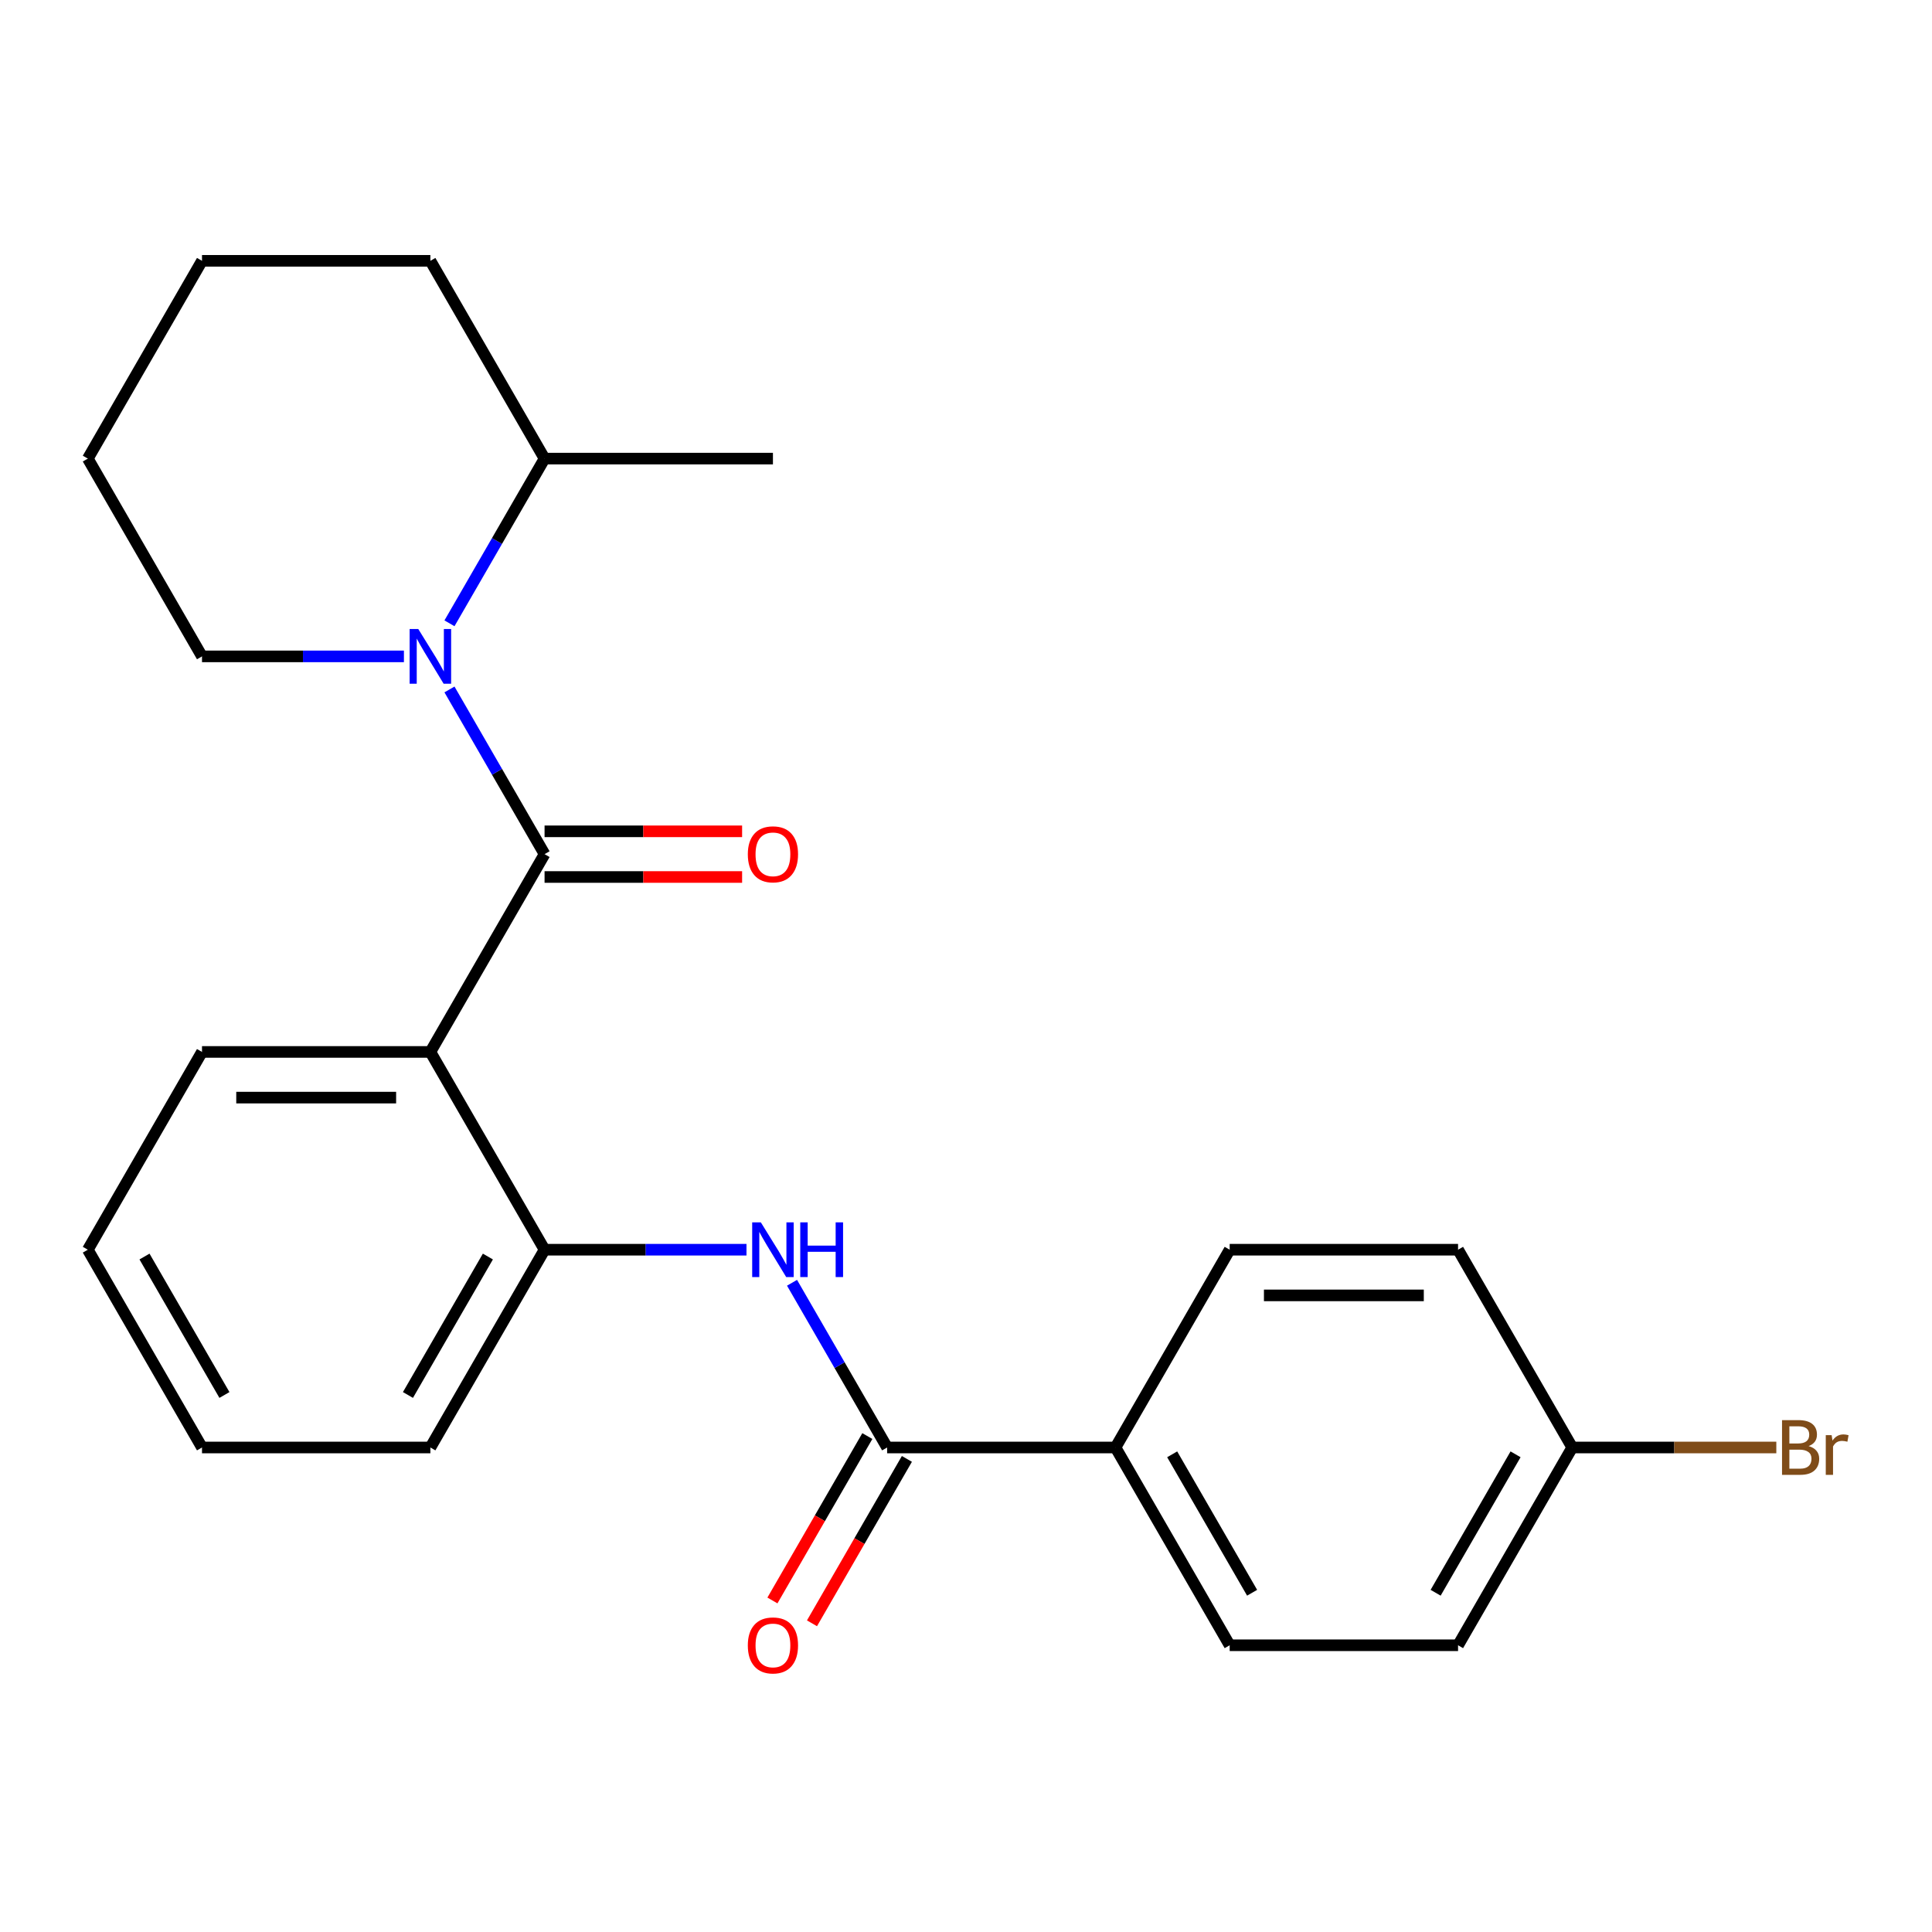<?xml version='1.0' encoding='iso-8859-1'?>
<svg version='1.1' baseProfile='full'
              xmlns='http://www.w3.org/2000/svg'
                      xmlns:rdkit='http://www.rdkit.org/xml'
                      xmlns:xlink='http://www.w3.org/1999/xlink'
                  xml:space='preserve'
width='1000px' height='1000px' viewBox='0 0 1000 1000'>
<!-- END OF HEADER -->
<rect style='opacity:1.0;fill:#FFFFFF;stroke:none' width='1000' height='1000' x='0' y='0'> </rect>
<path class='bond-0' d='M 281.865,442.11 L 257.255,399.484' style='fill:none;fill-rule:evenodd;stroke:#000000;stroke-width:6px;stroke-linecap:butt;stroke-linejoin:miter;stroke-opacity:1' />
<path class='bond-0' d='M 257.255,399.484 L 232.644,356.857' style='fill:none;fill-rule:evenodd;stroke:#0000FF;stroke-width:6px;stroke-linecap:butt;stroke-linejoin:miter;stroke-opacity:1' />
<path class='bond-1' d='M 281.865,442.11 L 222.763,544.479' style='fill:none;fill-rule:evenodd;stroke:#000000;stroke-width:6px;stroke-linecap:butt;stroke-linejoin:miter;stroke-opacity:1' />
<path class='bond-6' d='M 281.865,453.931 L 332.991,453.931' style='fill:none;fill-rule:evenodd;stroke:#000000;stroke-width:6px;stroke-linecap:butt;stroke-linejoin:miter;stroke-opacity:1' />
<path class='bond-6' d='M 332.991,453.931 L 384.116,453.931' style='fill:none;fill-rule:evenodd;stroke:#FF0000;stroke-width:6px;stroke-linecap:butt;stroke-linejoin:miter;stroke-opacity:1' />
<path class='bond-6' d='M 281.865,430.29 L 332.991,430.29' style='fill:none;fill-rule:evenodd;stroke:#000000;stroke-width:6px;stroke-linecap:butt;stroke-linejoin:miter;stroke-opacity:1' />
<path class='bond-6' d='M 332.991,430.29 L 384.116,430.29' style='fill:none;fill-rule:evenodd;stroke:#FF0000;stroke-width:6px;stroke-linecap:butt;stroke-linejoin:miter;stroke-opacity:1' />
<path class='bond-7' d='M 232.644,322.626 L 257.255,280' style='fill:none;fill-rule:evenodd;stroke:#0000FF;stroke-width:6px;stroke-linecap:butt;stroke-linejoin:miter;stroke-opacity:1' />
<path class='bond-7' d='M 257.255,280 L 281.865,237.373' style='fill:none;fill-rule:evenodd;stroke:#000000;stroke-width:6px;stroke-linecap:butt;stroke-linejoin:miter;stroke-opacity:1' />
<path class='bond-11' d='M 209.068,339.742 L 156.812,339.742' style='fill:none;fill-rule:evenodd;stroke:#0000FF;stroke-width:6px;stroke-linecap:butt;stroke-linejoin:miter;stroke-opacity:1' />
<path class='bond-11' d='M 156.812,339.742 L 104.557,339.742' style='fill:none;fill-rule:evenodd;stroke:#000000;stroke-width:6px;stroke-linecap:butt;stroke-linejoin:miter;stroke-opacity:1' />
<path class='bond-4' d='M 222.763,544.479 L 281.865,646.848' style='fill:none;fill-rule:evenodd;stroke:#000000;stroke-width:6px;stroke-linecap:butt;stroke-linejoin:miter;stroke-opacity:1' />
<path class='bond-13' d='M 222.763,544.479 L 104.557,544.479' style='fill:none;fill-rule:evenodd;stroke:#000000;stroke-width:6px;stroke-linecap:butt;stroke-linejoin:miter;stroke-opacity:1' />
<path class='bond-13' d='M 205.032,568.12 L 122.288,568.12' style='fill:none;fill-rule:evenodd;stroke:#000000;stroke-width:6px;stroke-linecap:butt;stroke-linejoin:miter;stroke-opacity:1' />
<path class='bond-2' d='M 459.174,749.217 L 434.563,706.59' style='fill:none;fill-rule:evenodd;stroke:#000000;stroke-width:6px;stroke-linecap:butt;stroke-linejoin:miter;stroke-opacity:1' />
<path class='bond-2' d='M 434.563,706.59 L 409.952,663.963' style='fill:none;fill-rule:evenodd;stroke:#0000FF;stroke-width:6px;stroke-linecap:butt;stroke-linejoin:miter;stroke-opacity:1' />
<path class='bond-5' d='M 459.174,749.217 L 577.379,749.217' style='fill:none;fill-rule:evenodd;stroke:#000000;stroke-width:6px;stroke-linecap:butt;stroke-linejoin:miter;stroke-opacity:1' />
<path class='bond-8' d='M 448.937,743.307 L 424.372,785.854' style='fill:none;fill-rule:evenodd;stroke:#000000;stroke-width:6px;stroke-linecap:butt;stroke-linejoin:miter;stroke-opacity:1' />
<path class='bond-8' d='M 424.372,785.854 L 399.808,828.401' style='fill:none;fill-rule:evenodd;stroke:#FF0000;stroke-width:6px;stroke-linecap:butt;stroke-linejoin:miter;stroke-opacity:1' />
<path class='bond-8' d='M 469.41,755.128 L 444.846,797.674' style='fill:none;fill-rule:evenodd;stroke:#000000;stroke-width:6px;stroke-linecap:butt;stroke-linejoin:miter;stroke-opacity:1' />
<path class='bond-8' d='M 444.846,797.674 L 420.282,840.221' style='fill:none;fill-rule:evenodd;stroke:#FF0000;stroke-width:6px;stroke-linecap:butt;stroke-linejoin:miter;stroke-opacity:1' />
<path class='bond-3' d='M 386.376,646.848 L 334.121,646.848' style='fill:none;fill-rule:evenodd;stroke:#0000FF;stroke-width:6px;stroke-linecap:butt;stroke-linejoin:miter;stroke-opacity:1' />
<path class='bond-3' d='M 334.121,646.848 L 281.865,646.848' style='fill:none;fill-rule:evenodd;stroke:#000000;stroke-width:6px;stroke-linecap:butt;stroke-linejoin:miter;stroke-opacity:1' />
<path class='bond-17' d='M 281.865,646.848 L 222.763,749.217' style='fill:none;fill-rule:evenodd;stroke:#000000;stroke-width:6px;stroke-linecap:butt;stroke-linejoin:miter;stroke-opacity:1' />
<path class='bond-17' d='M 252.526,650.383 L 211.154,722.041' style='fill:none;fill-rule:evenodd;stroke:#000000;stroke-width:6px;stroke-linecap:butt;stroke-linejoin:miter;stroke-opacity:1' />
<path class='bond-9' d='M 577.379,749.217 L 636.482,851.586' style='fill:none;fill-rule:evenodd;stroke:#000000;stroke-width:6px;stroke-linecap:butt;stroke-linejoin:miter;stroke-opacity:1' />
<path class='bond-9' d='M 606.718,752.752 L 648.09,824.41' style='fill:none;fill-rule:evenodd;stroke:#000000;stroke-width:6px;stroke-linecap:butt;stroke-linejoin:miter;stroke-opacity:1' />
<path class='bond-10' d='M 577.379,749.217 L 636.482,646.848' style='fill:none;fill-rule:evenodd;stroke:#000000;stroke-width:6px;stroke-linecap:butt;stroke-linejoin:miter;stroke-opacity:1' />
<path class='bond-18' d='M 281.865,237.373 L 400.071,237.373' style='fill:none;fill-rule:evenodd;stroke:#000000;stroke-width:6px;stroke-linecap:butt;stroke-linejoin:miter;stroke-opacity:1' />
<path class='bond-19' d='M 281.865,237.373 L 222.763,135.004' style='fill:none;fill-rule:evenodd;stroke:#000000;stroke-width:6px;stroke-linecap:butt;stroke-linejoin:miter;stroke-opacity:1' />
<path class='bond-14' d='M 636.482,851.586 L 754.687,851.586' style='fill:none;fill-rule:evenodd;stroke:#000000;stroke-width:6px;stroke-linecap:butt;stroke-linejoin:miter;stroke-opacity:1' />
<path class='bond-15' d='M 636.482,646.848 L 754.687,646.848' style='fill:none;fill-rule:evenodd;stroke:#000000;stroke-width:6px;stroke-linecap:butt;stroke-linejoin:miter;stroke-opacity:1' />
<path class='bond-15' d='M 654.213,670.489 L 736.956,670.489' style='fill:none;fill-rule:evenodd;stroke:#000000;stroke-width:6px;stroke-linecap:butt;stroke-linejoin:miter;stroke-opacity:1' />
<path class='bond-20' d='M 104.557,339.742 L 45.455,237.373' style='fill:none;fill-rule:evenodd;stroke:#000000;stroke-width:6px;stroke-linecap:butt;stroke-linejoin:miter;stroke-opacity:1' />
<path class='bond-12' d='M 813.79,749.217 L 754.687,646.848' style='fill:none;fill-rule:evenodd;stroke:#000000;stroke-width:6px;stroke-linecap:butt;stroke-linejoin:miter;stroke-opacity:1' />
<path class='bond-16' d='M 813.79,749.217 L 866.605,749.217' style='fill:none;fill-rule:evenodd;stroke:#000000;stroke-width:6px;stroke-linecap:butt;stroke-linejoin:miter;stroke-opacity:1' />
<path class='bond-16' d='M 866.605,749.217 L 919.42,749.217' style='fill:none;fill-rule:evenodd;stroke:#7F4C19;stroke-width:6px;stroke-linecap:butt;stroke-linejoin:miter;stroke-opacity:1' />
<path class='bond-26' d='M 813.79,749.217 L 754.687,851.586' style='fill:none;fill-rule:evenodd;stroke:#000000;stroke-width:6px;stroke-linecap:butt;stroke-linejoin:miter;stroke-opacity:1' />
<path class='bond-26' d='M 784.451,752.752 L 743.079,824.41' style='fill:none;fill-rule:evenodd;stroke:#000000;stroke-width:6px;stroke-linecap:butt;stroke-linejoin:miter;stroke-opacity:1' />
<path class='bond-21' d='M 104.557,544.479 L 45.455,646.848' style='fill:none;fill-rule:evenodd;stroke:#000000;stroke-width:6px;stroke-linecap:butt;stroke-linejoin:miter;stroke-opacity:1' />
<path class='bond-24' d='M 222.763,749.217 L 104.557,749.217' style='fill:none;fill-rule:evenodd;stroke:#000000;stroke-width:6px;stroke-linecap:butt;stroke-linejoin:miter;stroke-opacity:1' />
<path class='bond-25' d='M 222.763,135.004 L 104.557,135.004' style='fill:none;fill-rule:evenodd;stroke:#000000;stroke-width:6px;stroke-linecap:butt;stroke-linejoin:miter;stroke-opacity:1' />
<path class='bond-23' d='M 45.455,237.373 L 104.557,135.004' style='fill:none;fill-rule:evenodd;stroke:#000000;stroke-width:6px;stroke-linecap:butt;stroke-linejoin:miter;stroke-opacity:1' />
<path class='bond-22' d='M 45.455,646.848 L 104.557,749.217' style='fill:none;fill-rule:evenodd;stroke:#000000;stroke-width:6px;stroke-linecap:butt;stroke-linejoin:miter;stroke-opacity:1' />
<path class='bond-22' d='M 74.794,650.383 L 116.166,722.041' style='fill:none;fill-rule:evenodd;stroke:#000000;stroke-width:6px;stroke-linecap:butt;stroke-linejoin:miter;stroke-opacity:1' />
<path  class='atom-1' d='M 216.503 325.582
L 225.783 340.582
Q 226.703 342.062, 228.183 344.742
Q 229.663 347.422, 229.743 347.582
L 229.743 325.582
L 233.503 325.582
L 233.503 353.902
L 229.623 353.902
L 219.663 337.502
Q 218.503 335.582, 217.263 333.382
Q 216.063 331.182, 215.703 330.502
L 215.703 353.902
L 212.023 353.902
L 212.023 325.582
L 216.503 325.582
' fill='#0000FF'/>
<path  class='atom-4' d='M 393.811 632.688
L 403.091 647.688
Q 404.011 649.168, 405.491 651.848
Q 406.971 654.528, 407.051 654.688
L 407.051 632.688
L 410.811 632.688
L 410.811 661.008
L 406.931 661.008
L 396.971 644.608
Q 395.811 642.688, 394.571 640.488
Q 393.371 638.288, 393.011 637.608
L 393.011 661.008
L 389.331 661.008
L 389.331 632.688
L 393.811 632.688
' fill='#0000FF'/>
<path  class='atom-4' d='M 414.211 632.688
L 418.051 632.688
L 418.051 644.728
L 432.531 644.728
L 432.531 632.688
L 436.371 632.688
L 436.371 661.008
L 432.531 661.008
L 432.531 647.928
L 418.051 647.928
L 418.051 661.008
L 414.211 661.008
L 414.211 632.688
' fill='#0000FF'/>
<path  class='atom-7' d='M 387.071 442.19
Q 387.071 435.39, 390.431 431.59
Q 393.791 427.79, 400.071 427.79
Q 406.351 427.79, 409.711 431.59
Q 413.071 435.39, 413.071 442.19
Q 413.071 449.07, 409.671 452.99
Q 406.271 456.87, 400.071 456.87
Q 393.831 456.87, 390.431 452.99
Q 387.071 449.11, 387.071 442.19
M 400.071 453.67
Q 404.391 453.67, 406.711 450.79
Q 409.071 447.87, 409.071 442.19
Q 409.071 436.63, 406.711 433.83
Q 404.391 430.99, 400.071 430.99
Q 395.751 430.99, 393.391 433.79
Q 391.071 436.59, 391.071 442.19
Q 391.071 447.91, 393.391 450.79
Q 395.751 453.67, 400.071 453.67
' fill='#FF0000'/>
<path  class='atom-9' d='M 387.071 851.666
Q 387.071 844.866, 390.431 841.066
Q 393.791 837.266, 400.071 837.266
Q 406.351 837.266, 409.711 841.066
Q 413.071 844.866, 413.071 851.666
Q 413.071 858.546, 409.671 862.466
Q 406.271 866.346, 400.071 866.346
Q 393.831 866.346, 390.431 862.466
Q 387.071 858.586, 387.071 851.666
M 400.071 863.146
Q 404.391 863.146, 406.711 860.266
Q 409.071 857.346, 409.071 851.666
Q 409.071 846.106, 406.711 843.306
Q 404.391 840.466, 400.071 840.466
Q 395.751 840.466, 393.391 843.266
Q 391.071 846.066, 391.071 851.666
Q 391.071 857.386, 393.391 860.266
Q 395.751 863.146, 400.071 863.146
' fill='#FF0000'/>
<path  class='atom-17' d='M 936.135 748.497
Q 938.855 749.257, 940.215 750.937
Q 941.615 752.577, 941.615 755.017
Q 941.615 758.937, 939.095 761.177
Q 936.615 763.377, 931.895 763.377
L 922.375 763.377
L 922.375 735.057
L 930.735 735.057
Q 935.575 735.057, 938.015 737.017
Q 940.455 738.977, 940.455 742.577
Q 940.455 746.857, 936.135 748.497
M 926.175 738.257
L 926.175 747.137
L 930.735 747.137
Q 933.535 747.137, 934.975 746.017
Q 936.455 744.857, 936.455 742.577
Q 936.455 738.257, 930.735 738.257
L 926.175 738.257
M 931.895 760.177
Q 934.655 760.177, 936.135 758.857
Q 937.615 757.537, 937.615 755.017
Q 937.615 752.697, 935.975 751.537
Q 934.375 750.337, 931.295 750.337
L 926.175 750.337
L 926.175 760.177
L 931.895 760.177
' fill='#7F4C19'/>
<path  class='atom-17' d='M 948.055 742.817
L 948.495 745.657
Q 950.655 742.457, 954.175 742.457
Q 955.295 742.457, 956.815 742.857
L 956.215 746.217
Q 954.495 745.817, 953.535 745.817
Q 951.855 745.817, 950.735 746.497
Q 949.655 747.137, 948.775 748.697
L 948.775 763.377
L 945.015 763.377
L 945.015 742.817
L 948.055 742.817
' fill='#7F4C19'/>
</svg>
